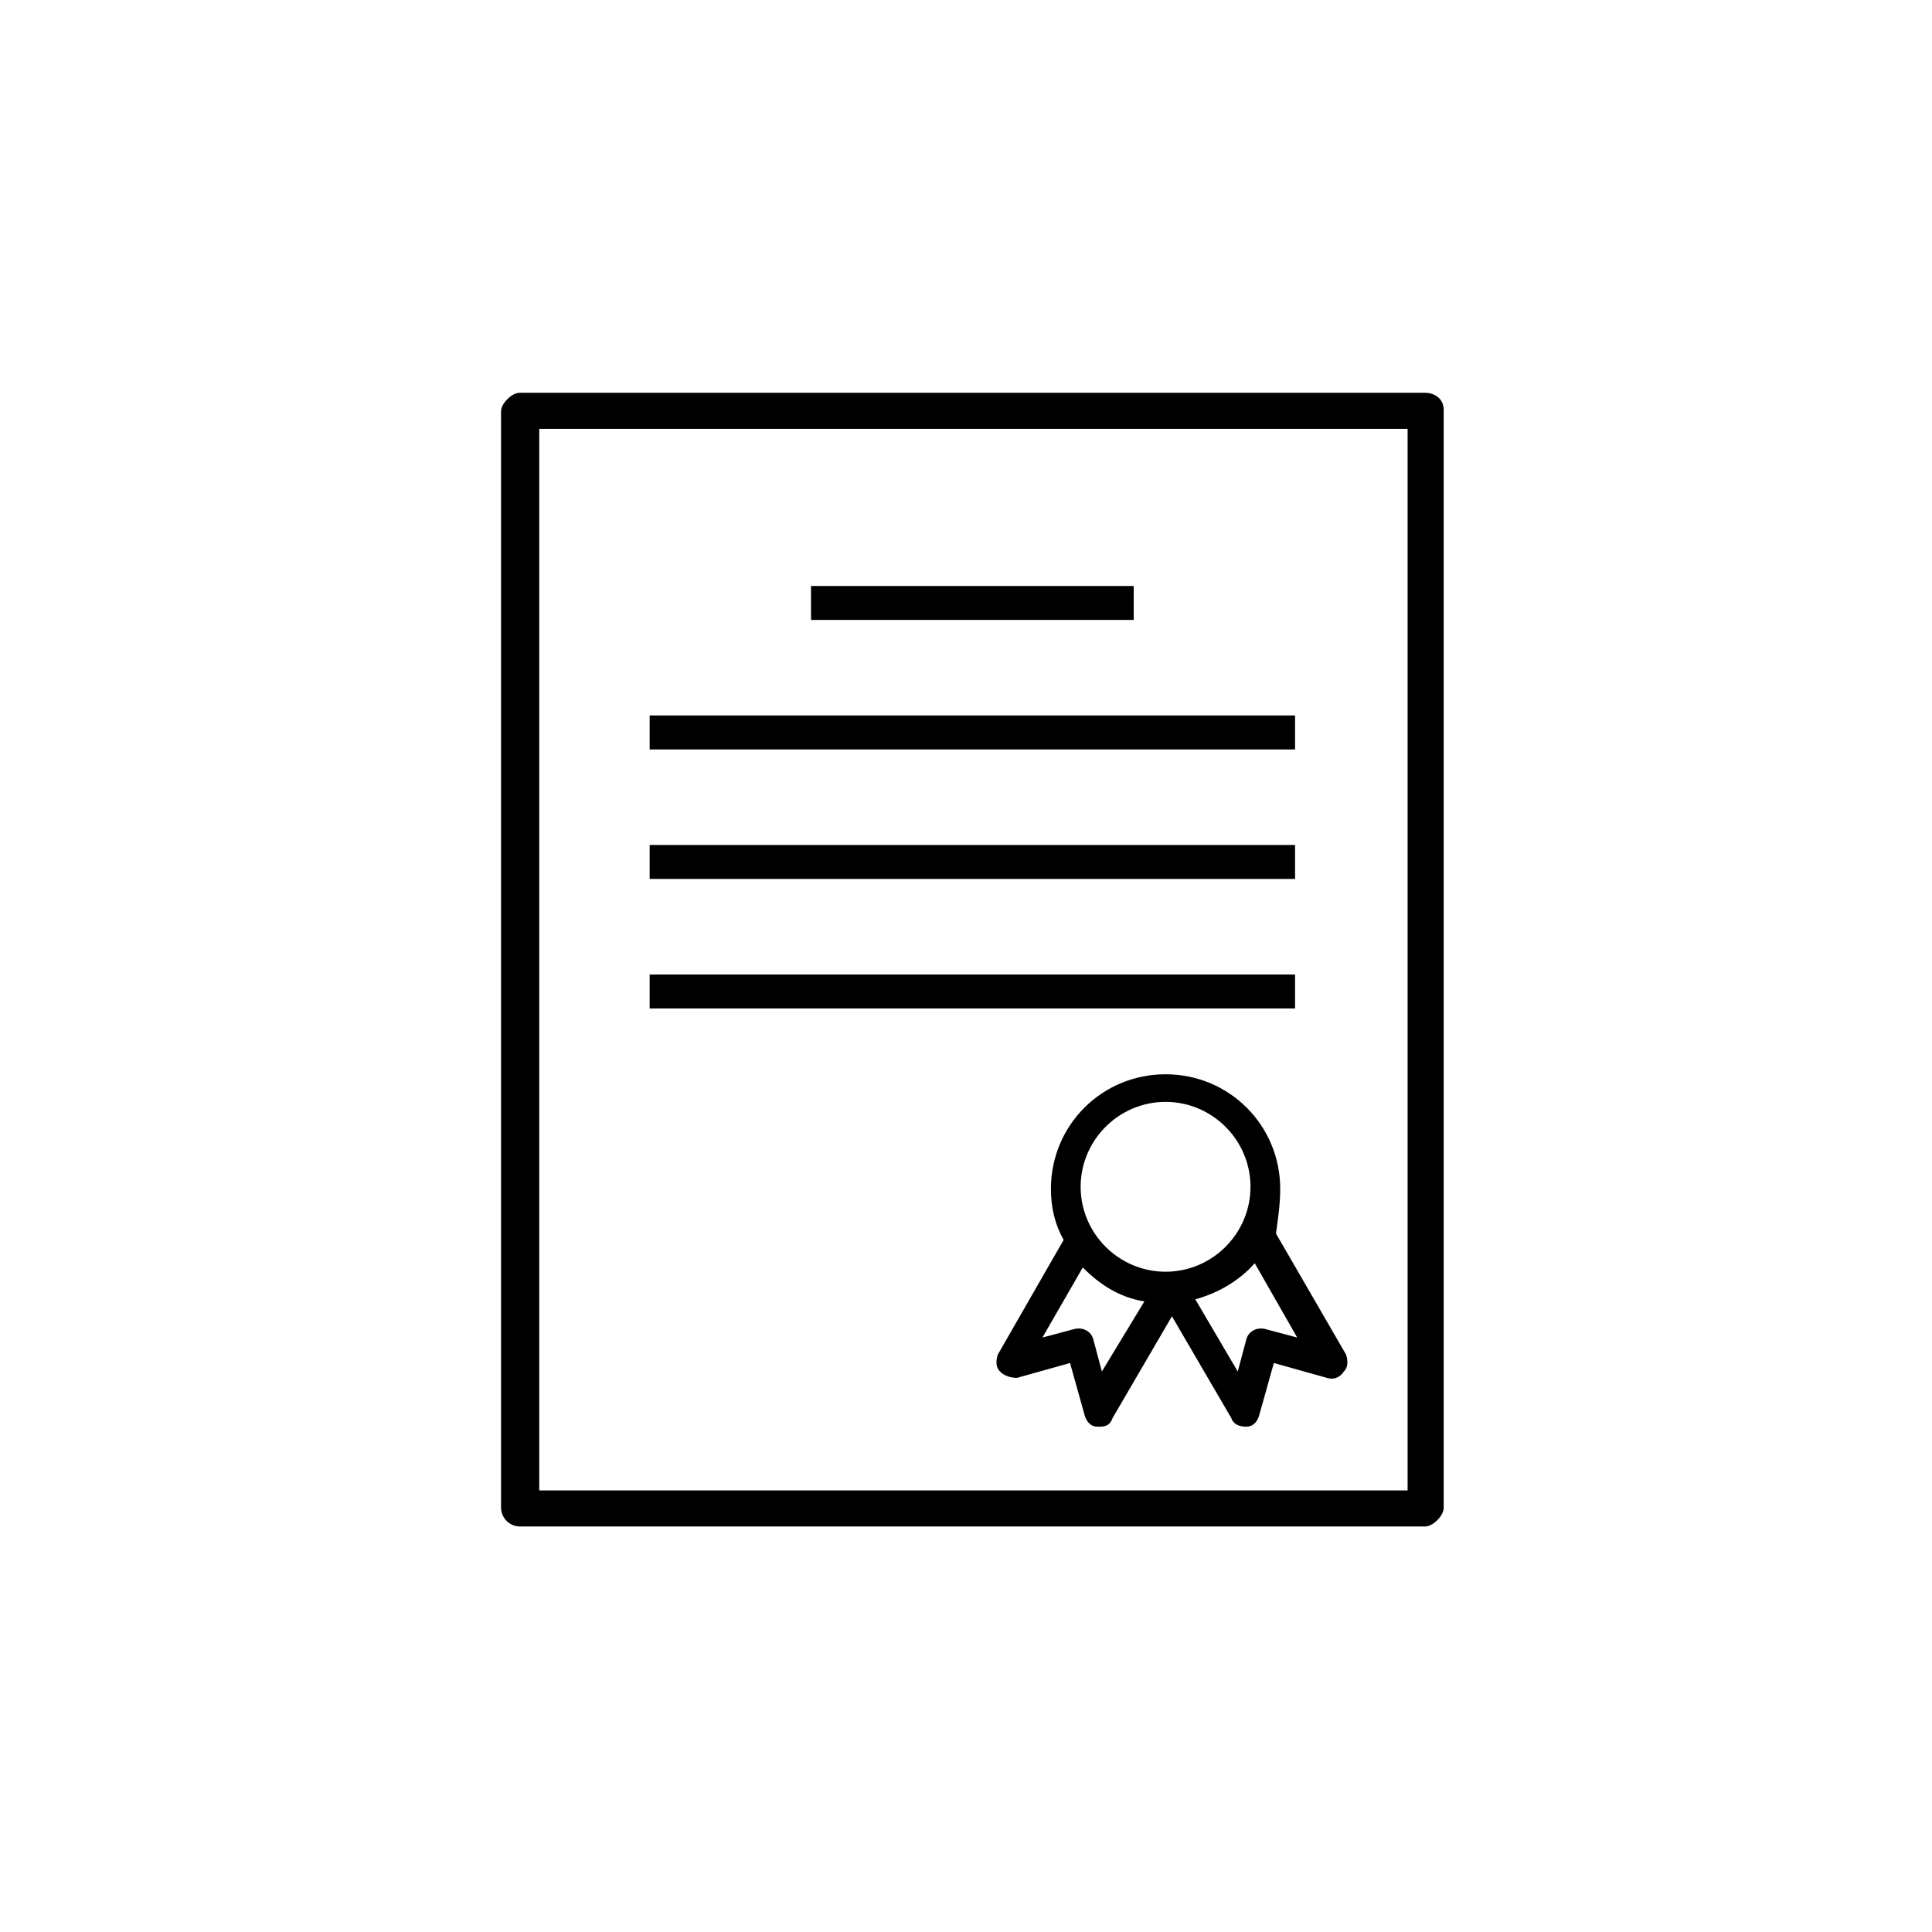 <svg xmlns="http://www.w3.org/2000/svg" viewBox="0 0 91 91"><path d="M60.3 56c0-3-2.4-5.4-5.4-5.4-3 0-5.4 2.4-5.4 5.4 0 .9.2 1.7.6 2.4L47 63.8c-.1.3-.1.6.1.8.2.2.5.3.8.3l2.5-.7.7 2.5c.1.3.3.5.6.5h.1c.3 0 .5-.1.6-.4l2.8-4.8 2.8 4.8c.1.3.4.4.7.4.3 0 .5-.2.6-.5l.7-2.5 2.5.7c.3.1.6 0 .8-.3.2-.2.2-.5.1-.8l-3.3-5.7c.1-.7.2-1.4.2-2.1zm-8.4 8.6l-.4-1.5c-.1-.4-.5-.6-.9-.5l-1.5.4 1.9-3.3c.8.8 1.7 1.4 2.9 1.6l-2 3.3zm3-4.7c-2.2 0-4-1.8-4-4s1.8-4 4-4 4 1.8 4 4-1.8 4-4 4zm6.2 3.1l-1.5-.4c-.4-.1-.8.1-.9.5l-.4 1.5-2-3.4c1.1-.3 2.1-.9 2.8-1.7l2 3.5z"/><path d="M67.1 18.5H24.5c-.2 0-.4.1-.6.3-.2.2-.3.4-.3.6V71c0 .5.4.9.9.9h42.6c.2 0 .4-.1.6-.3.2-.2.3-.4.3-.6V19.3c0-.5-.4-.8-.9-.8zm-.8 51.7H25.4v-50h40.9v50z"/><path d="M38.2 27.6h15.2v1.6H38.2zm-7.6 6.1H61v1.6H30.6zm0 6.1H61v1.6H30.6zm0 6.1H61v1.6H30.6z"/></svg>